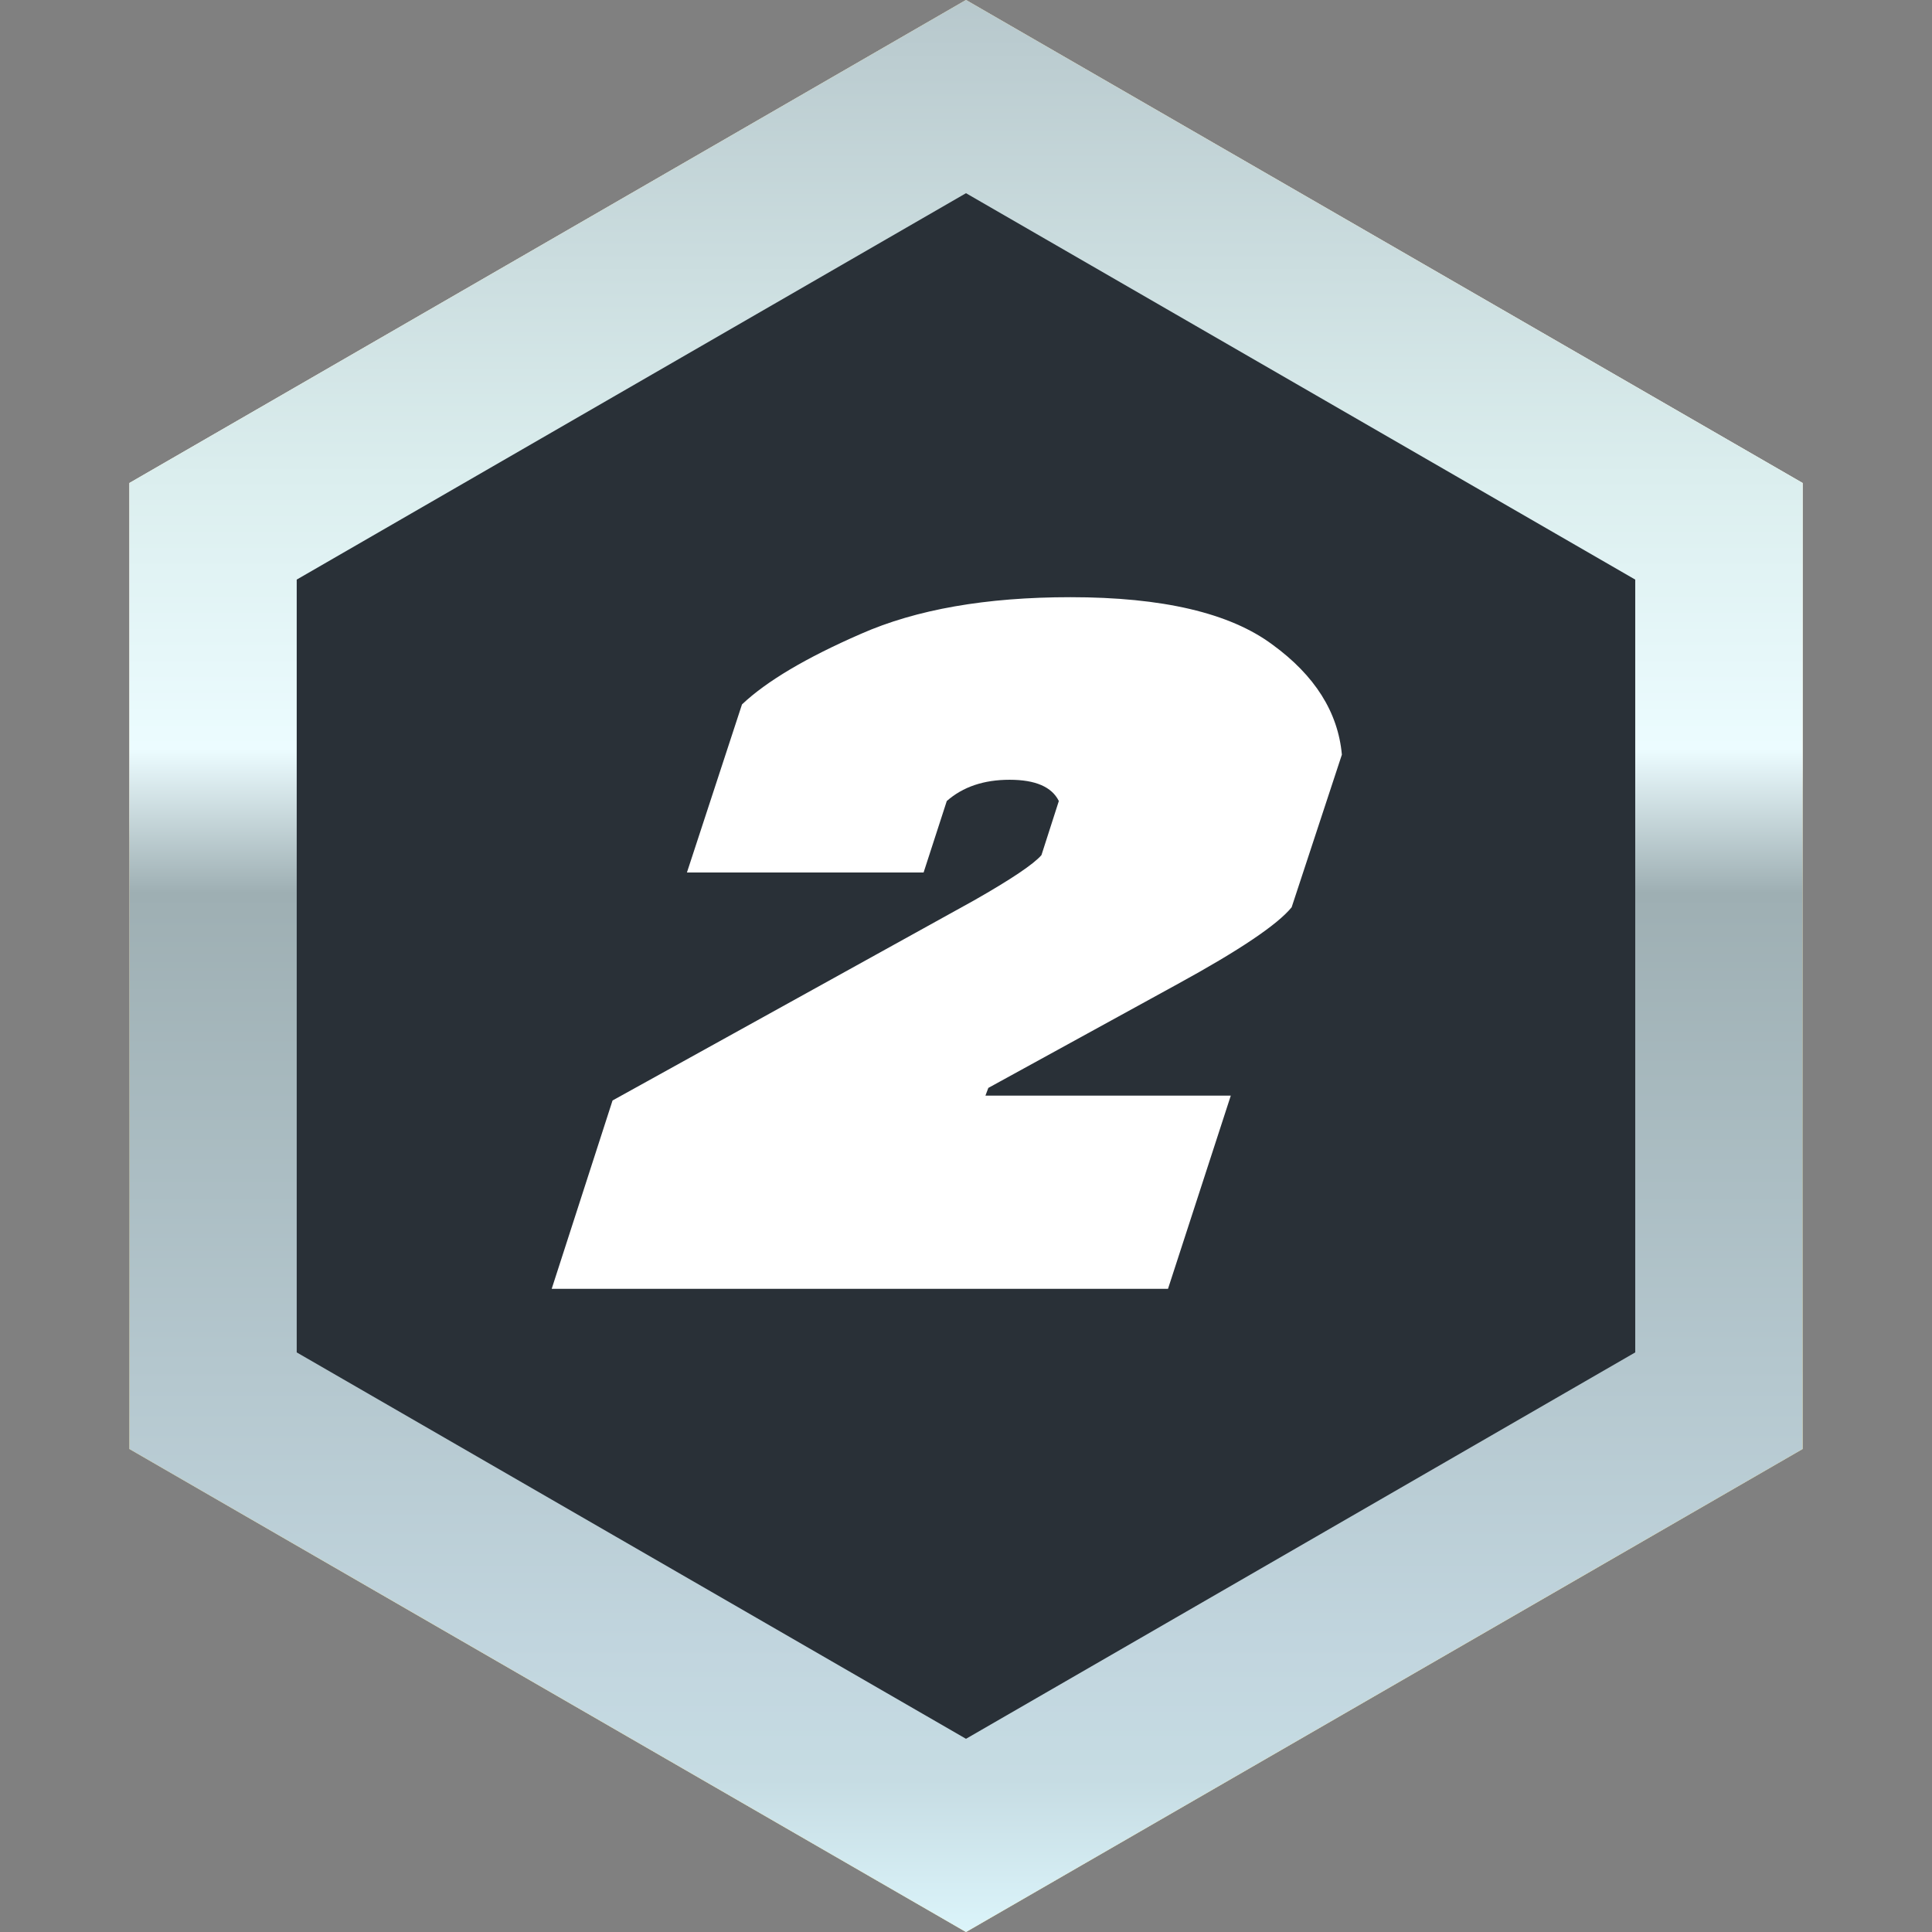 <svg width="38" height="38" viewBox="0 0 38 38" fill="none" xmlns="http://www.w3.org/2000/svg">
<rect x="0" y="0" width="38" height="38" fill="#808080" stroke="none"/>
<path d="M19 0L35.455 9.5V28.5L19 38L2.546 28.5V9.5L19 0Z" fill="#D9D9D9"/>
<path d="M19 0L35.455 9.5V28.5L19 38L2.546 28.5V9.5L19 0Z" fill="url(#paint0_linear_20725_84121)"/>
<path d="M19 0L35.455 9.5V28.5L19 38L2.546 28.5V9.5L19 0Z" fill="url(#paint1_linear_20725_84121)"/>
<path d="M19 3.8L32.163 11.4V26.6L19 34.2L5.836 26.6V11.4L19 3.8Z" fill="#293037"/>
<path d="M12.048 21.645L19.154 17.712C19.889 17.294 20.332 16.996 20.484 16.819L20.826 15.755C20.687 15.476 20.364 15.337 19.857 15.337C19.351 15.337 18.939 15.476 18.622 15.755L18.166 17.161H13.511L14.594 13.855C15.076 13.399 15.855 12.937 16.931 12.468C18.021 11.987 19.395 11.746 21.054 11.746C22.866 11.746 24.189 12.056 25.025 12.677C25.861 13.285 26.317 14.007 26.393 14.843L25.405 17.845C25.127 18.187 24.373 18.694 23.144 19.365L19.439 21.398L19.382 21.55H24.208L22.973 25.35H10.851L12.048 21.645Z" fill="white"/>
<defs>
<linearGradient id="paint0_linear_20725_84121" x1="15.707" y1="-7.6" x2="17.762" y2="58.203" gradientUnits="userSpaceOnUse">
<stop stop-color="#BCA355"/>
<stop offset="0.255" stop-color="#FFF8E0"/>
<stop offset="0.354" stop-color="#FFF0C2"/>
<stop offset="0.361" stop-color="#DCC990"/>
<stop offset="0.466" stop-color="#AE974F"/>
<stop offset="0.555" stop-color="#E0C46B"/>
<stop offset="0.591" stop-color="#FAD76B"/>
<stop offset="0.766" stop-color="#DBC37A"/>
<stop offset="0.787" stop-color="#F7E2A3"/>
<stop offset="0.856" stop-color="#BBAA74"/>
<stop offset="0.995" stop-color="#E4C565"/>
</linearGradient>
<linearGradient id="paint1_linear_20725_84121" x1="10.897" y1="-2.956" x2="10.897" y2="48.344" gradientUnits="userSpaceOnUse">
<stop stop-color="#ACBCC2"/>
<stop offset="0.24" stop-color="#DBEEEE"/>
<stop offset="0.345" stop-color="#ECFCFF"/>
<stop offset="0.4" stop-color="#9EAFB3"/>
<stop offset="0.695" stop-color="#C2D6DF"/>
<stop offset="0.74" stop-color="#C6DCE3"/>
<stop offset="0.8" stop-color="#DCF5FB"/>
<stop offset="0.91" stop-color="#9CB0B6"/>
</linearGradient>
</defs>
</svg>
